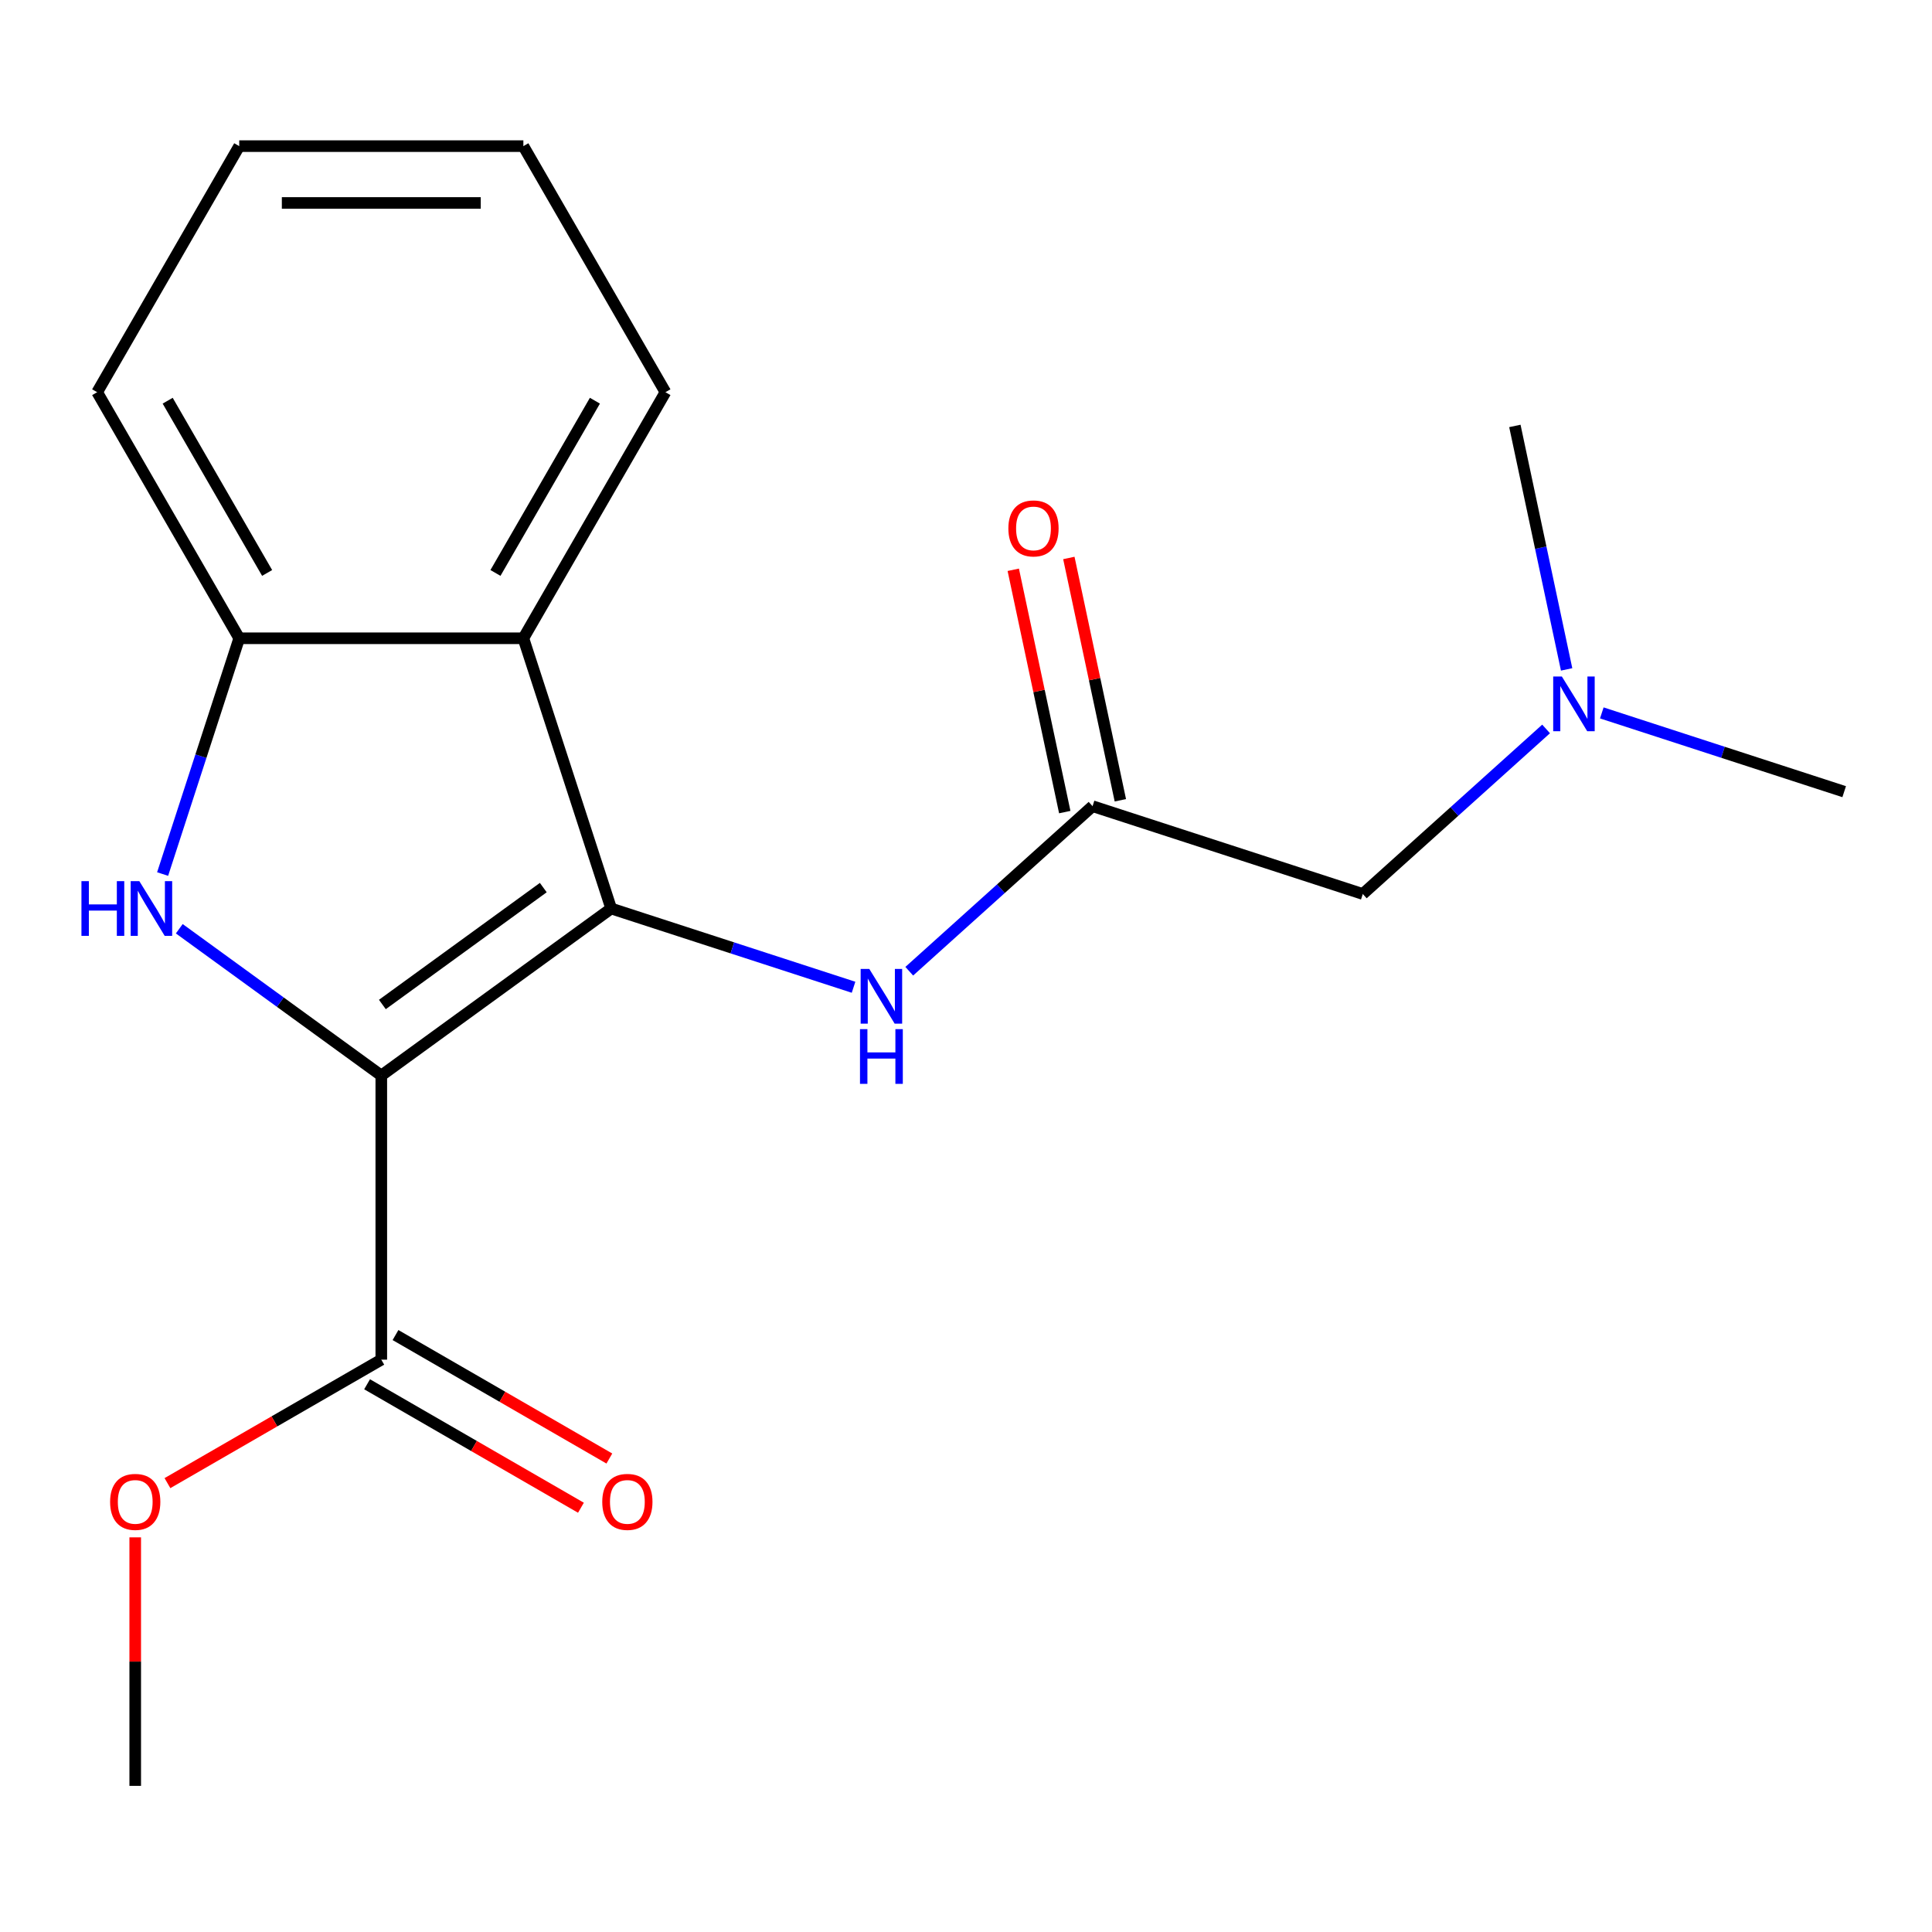 <?xml version='1.0' encoding='iso-8859-1'?>
<svg version='1.1' baseProfile='full'
              xmlns='http://www.w3.org/2000/svg'
                      xmlns:rdkit='http://www.rdkit.org/xml'
                      xmlns:xlink='http://www.w3.org/1999/xlink'
                  xml:space='preserve'
width='1000px' height='1000px' viewBox='0 0 1000 1000'>
<!-- END OF HEADER -->
<rect style='opacity:1.0;fill:#FFFFFF;stroke:none' width='1000' height='1000' x='0' y='0'> </rect>
<path class='bond-0' d='M 197.358,556.688 L 316.34,470.242' style='fill:none;fill-rule:evenodd;stroke:#000000;stroke-width:6px;stroke-linecap:butt;stroke-linejoin:miter;stroke-opacity:1' />
<path class='bond-0' d='M 197.916,519.924 L 281.204,459.412' style='fill:none;fill-rule:evenodd;stroke:#000000;stroke-width:6px;stroke-linecap:butt;stroke-linejoin:miter;stroke-opacity:1' />
<path class='bond-1' d='M 197.358,556.688 L 145.075,518.702' style='fill:none;fill-rule:evenodd;stroke:#000000;stroke-width:6px;stroke-linecap:butt;stroke-linejoin:miter;stroke-opacity:1' />
<path class='bond-1' d='M 145.075,518.702 L 92.793,480.716' style='fill:none;fill-rule:evenodd;stroke:#0000FF;stroke-width:6px;stroke-linecap:butt;stroke-linejoin:miter;stroke-opacity:1' />
<path class='bond-4' d='M 197.358,556.688 L 197.358,703.758' style='fill:none;fill-rule:evenodd;stroke:#000000;stroke-width:6px;stroke-linecap:butt;stroke-linejoin:miter;stroke-opacity:1' />
<path class='bond-2' d='M 316.34,470.242 L 270.893,330.37' style='fill:none;fill-rule:evenodd;stroke:#000000;stroke-width:6px;stroke-linecap:butt;stroke-linejoin:miter;stroke-opacity:1' />
<path class='bond-5' d='M 316.34,470.242 L 379.068,490.623' style='fill:none;fill-rule:evenodd;stroke:#000000;stroke-width:6px;stroke-linecap:butt;stroke-linejoin:miter;stroke-opacity:1' />
<path class='bond-5' d='M 379.068,490.623 L 441.796,511.005' style='fill:none;fill-rule:evenodd;stroke:#0000FF;stroke-width:6px;stroke-linecap:butt;stroke-linejoin:miter;stroke-opacity:1' />
<path class='bond-3' d='M 84.171,452.405 L 103.997,391.388' style='fill:none;fill-rule:evenodd;stroke:#0000FF;stroke-width:6px;stroke-linecap:butt;stroke-linejoin:miter;stroke-opacity:1' />
<path class='bond-3' d='M 103.997,391.388 L 123.823,330.37' style='fill:none;fill-rule:evenodd;stroke:#000000;stroke-width:6px;stroke-linecap:butt;stroke-linejoin:miter;stroke-opacity:1' />
<path class='bond-12' d='M 270.893,330.37 L 344.428,203.003' style='fill:none;fill-rule:evenodd;stroke:#000000;stroke-width:6px;stroke-linecap:butt;stroke-linejoin:miter;stroke-opacity:1' />
<path class='bond-12' d='M 256.45,296.558 L 307.925,207.401' style='fill:none;fill-rule:evenodd;stroke:#000000;stroke-width:6px;stroke-linecap:butt;stroke-linejoin:miter;stroke-opacity:1' />
<path class='bond-19' d='M 270.893,330.37 L 123.823,330.37' style='fill:none;fill-rule:evenodd;stroke:#000000;stroke-width:6px;stroke-linecap:butt;stroke-linejoin:miter;stroke-opacity:1' />
<path class='bond-13' d='M 123.823,330.37 L 50.288,203.003' style='fill:none;fill-rule:evenodd;stroke:#000000;stroke-width:6px;stroke-linecap:butt;stroke-linejoin:miter;stroke-opacity:1' />
<path class='bond-13' d='M 138.266,296.558 L 86.791,207.401' style='fill:none;fill-rule:evenodd;stroke:#000000;stroke-width:6px;stroke-linecap:butt;stroke-linejoin:miter;stroke-opacity:1' />
<path class='bond-7' d='M 190.004,716.495 L 245.349,748.448' style='fill:none;fill-rule:evenodd;stroke:#000000;stroke-width:6px;stroke-linecap:butt;stroke-linejoin:miter;stroke-opacity:1' />
<path class='bond-7' d='M 245.349,748.448 L 300.694,780.401' style='fill:none;fill-rule:evenodd;stroke:#FF0000;stroke-width:6px;stroke-linecap:butt;stroke-linejoin:miter;stroke-opacity:1' />
<path class='bond-7' d='M 204.712,691.021 L 260.056,722.975' style='fill:none;fill-rule:evenodd;stroke:#000000;stroke-width:6px;stroke-linecap:butt;stroke-linejoin:miter;stroke-opacity:1' />
<path class='bond-7' d='M 260.056,722.975 L 315.401,754.928' style='fill:none;fill-rule:evenodd;stroke:#FF0000;stroke-width:6px;stroke-linecap:butt;stroke-linejoin:miter;stroke-opacity:1' />
<path class='bond-11' d='M 197.358,703.758 L 142.013,735.711' style='fill:none;fill-rule:evenodd;stroke:#000000;stroke-width:6px;stroke-linecap:butt;stroke-linejoin:miter;stroke-opacity:1' />
<path class='bond-11' d='M 142.013,735.711 L 86.668,767.665' style='fill:none;fill-rule:evenodd;stroke:#FF0000;stroke-width:6px;stroke-linecap:butt;stroke-linejoin:miter;stroke-opacity:1' />
<path class='bond-6' d='M 470.629,502.708 L 518.068,459.994' style='fill:none;fill-rule:evenodd;stroke:#0000FF;stroke-width:6px;stroke-linecap:butt;stroke-linejoin:miter;stroke-opacity:1' />
<path class='bond-6' d='M 518.068,459.994 L 565.507,417.28' style='fill:none;fill-rule:evenodd;stroke:#000000;stroke-width:6px;stroke-linecap:butt;stroke-linejoin:miter;stroke-opacity:1' />
<path class='bond-8' d='M 579.892,414.222 L 566.563,351.512' style='fill:none;fill-rule:evenodd;stroke:#000000;stroke-width:6px;stroke-linecap:butt;stroke-linejoin:miter;stroke-opacity:1' />
<path class='bond-8' d='M 566.563,351.512 L 553.234,288.803' style='fill:none;fill-rule:evenodd;stroke:#FF0000;stroke-width:6px;stroke-linecap:butt;stroke-linejoin:miter;stroke-opacity:1' />
<path class='bond-8' d='M 551.121,420.338 L 537.792,357.628' style='fill:none;fill-rule:evenodd;stroke:#000000;stroke-width:6px;stroke-linecap:butt;stroke-linejoin:miter;stroke-opacity:1' />
<path class='bond-8' d='M 537.792,357.628 L 524.462,294.918' style='fill:none;fill-rule:evenodd;stroke:#FF0000;stroke-width:6px;stroke-linecap:butt;stroke-linejoin:miter;stroke-opacity:1' />
<path class='bond-9' d='M 565.507,417.28 L 705.379,462.727' style='fill:none;fill-rule:evenodd;stroke:#000000;stroke-width:6px;stroke-linecap:butt;stroke-linejoin:miter;stroke-opacity:1' />
<path class='bond-10' d='M 705.379,462.727 L 752.818,420.013' style='fill:none;fill-rule:evenodd;stroke:#000000;stroke-width:6px;stroke-linecap:butt;stroke-linejoin:miter;stroke-opacity:1' />
<path class='bond-10' d='M 752.818,420.013 L 800.257,377.299' style='fill:none;fill-rule:evenodd;stroke:#0000FF;stroke-width:6px;stroke-linecap:butt;stroke-linejoin:miter;stroke-opacity:1' />
<path class='bond-14' d='M 829.09,369.002 L 891.818,389.384' style='fill:none;fill-rule:evenodd;stroke:#0000FF;stroke-width:6px;stroke-linecap:butt;stroke-linejoin:miter;stroke-opacity:1' />
<path class='bond-14' d='M 891.818,389.384 L 954.545,409.765' style='fill:none;fill-rule:evenodd;stroke:#000000;stroke-width:6px;stroke-linecap:butt;stroke-linejoin:miter;stroke-opacity:1' />
<path class='bond-15' d='M 810.882,346.481 L 797.489,283.471' style='fill:none;fill-rule:evenodd;stroke:#0000FF;stroke-width:6px;stroke-linecap:butt;stroke-linejoin:miter;stroke-opacity:1' />
<path class='bond-15' d='M 797.489,283.471 L 784.096,220.462' style='fill:none;fill-rule:evenodd;stroke:#000000;stroke-width:6px;stroke-linecap:butt;stroke-linejoin:miter;stroke-opacity:1' />
<path class='bond-16' d='M 69.992,795.73 L 69.992,860.046' style='fill:none;fill-rule:evenodd;stroke:#FF0000;stroke-width:6px;stroke-linecap:butt;stroke-linejoin:miter;stroke-opacity:1' />
<path class='bond-16' d='M 69.992,860.046 L 69.992,924.363' style='fill:none;fill-rule:evenodd;stroke:#000000;stroke-width:6px;stroke-linecap:butt;stroke-linejoin:miter;stroke-opacity:1' />
<path class='bond-17' d='M 344.428,203.003 L 270.893,75.637' style='fill:none;fill-rule:evenodd;stroke:#000000;stroke-width:6px;stroke-linecap:butt;stroke-linejoin:miter;stroke-opacity:1' />
<path class='bond-18' d='M 50.288,203.003 L 123.823,75.637' style='fill:none;fill-rule:evenodd;stroke:#000000;stroke-width:6px;stroke-linecap:butt;stroke-linejoin:miter;stroke-opacity:1' />
<path class='bond-20' d='M 270.893,75.637 L 123.823,75.637' style='fill:none;fill-rule:evenodd;stroke:#000000;stroke-width:6px;stroke-linecap:butt;stroke-linejoin:miter;stroke-opacity:1' />
<path class='bond-20' d='M 248.833,105.051 L 145.883,105.051' style='fill:none;fill-rule:evenodd;stroke:#000000;stroke-width:6px;stroke-linecap:butt;stroke-linejoin:miter;stroke-opacity:1' />
<path  class='atom-2' d='M 42.156 456.082
L 45.996 456.082
L 45.996 468.122
L 60.476 468.122
L 60.476 456.082
L 64.316 456.082
L 64.316 484.402
L 60.476 484.402
L 60.476 471.322
L 45.996 471.322
L 45.996 484.402
L 42.156 484.402
L 42.156 456.082
' fill='#0000FF'/>
<path  class='atom-2' d='M 72.116 456.082
L 81.396 471.082
Q 82.316 472.562, 83.796 475.242
Q 85.276 477.922, 85.356 478.082
L 85.356 456.082
L 89.116 456.082
L 89.116 484.402
L 85.236 484.402
L 75.276 468.002
Q 74.116 466.082, 72.876 463.882
Q 71.676 461.682, 71.316 461.002
L 71.316 484.402
L 67.636 484.402
L 67.636 456.082
L 72.116 456.082
' fill='#0000FF'/>
<path  class='atom-6' d='M 449.952 501.529
L 459.232 516.529
Q 460.152 518.009, 461.632 520.689
Q 463.112 523.369, 463.192 523.529
L 463.192 501.529
L 466.952 501.529
L 466.952 529.849
L 463.072 529.849
L 453.112 513.449
Q 451.952 511.529, 450.712 509.329
Q 449.512 507.129, 449.152 506.449
L 449.152 529.849
L 445.472 529.849
L 445.472 501.529
L 449.952 501.529
' fill='#0000FF'/>
<path  class='atom-6' d='M 445.132 532.681
L 448.972 532.681
L 448.972 544.721
L 463.452 544.721
L 463.452 532.681
L 467.292 532.681
L 467.292 561.001
L 463.452 561.001
L 463.452 547.921
L 448.972 547.921
L 448.972 561.001
L 445.132 561.001
L 445.132 532.681
' fill='#0000FF'/>
<path  class='atom-8' d='M 311.725 777.373
Q 311.725 770.573, 315.085 766.773
Q 318.445 762.973, 324.725 762.973
Q 331.005 762.973, 334.365 766.773
Q 337.725 770.573, 337.725 777.373
Q 337.725 784.253, 334.325 788.173
Q 330.925 792.053, 324.725 792.053
Q 318.485 792.053, 315.085 788.173
Q 311.725 784.293, 311.725 777.373
M 324.725 788.853
Q 329.045 788.853, 331.365 785.973
Q 333.725 783.053, 333.725 777.373
Q 333.725 771.813, 331.365 769.013
Q 329.045 766.173, 324.725 766.173
Q 320.405 766.173, 318.045 768.973
Q 315.725 771.773, 315.725 777.373
Q 315.725 783.093, 318.045 785.973
Q 320.405 788.853, 324.725 788.853
' fill='#FF0000'/>
<path  class='atom-9' d='M 521.929 273.504
Q 521.929 266.704, 525.289 262.904
Q 528.649 259.104, 534.929 259.104
Q 541.209 259.104, 544.569 262.904
Q 547.929 266.704, 547.929 273.504
Q 547.929 280.384, 544.529 284.304
Q 541.129 288.184, 534.929 288.184
Q 528.689 288.184, 525.289 284.304
Q 521.929 280.424, 521.929 273.504
M 534.929 284.984
Q 539.249 284.984, 541.569 282.104
Q 543.929 279.184, 543.929 273.504
Q 543.929 267.944, 541.569 265.144
Q 539.249 262.304, 534.929 262.304
Q 530.609 262.304, 528.249 265.104
Q 525.929 267.904, 525.929 273.504
Q 525.929 279.224, 528.249 282.104
Q 530.609 284.984, 534.929 284.984
' fill='#FF0000'/>
<path  class='atom-11' d='M 808.413 350.158
L 817.693 365.158
Q 818.613 366.638, 820.093 369.318
Q 821.573 371.998, 821.653 372.158
L 821.653 350.158
L 825.413 350.158
L 825.413 378.478
L 821.533 378.478
L 811.573 362.078
Q 810.413 360.158, 809.173 357.958
Q 807.973 355.758, 807.613 355.078
L 807.613 378.478
L 803.933 378.478
L 803.933 350.158
L 808.413 350.158
' fill='#0000FF'/>
<path  class='atom-12' d='M 56.992 777.373
Q 56.992 770.573, 60.352 766.773
Q 63.712 762.973, 69.992 762.973
Q 76.272 762.973, 79.632 766.773
Q 82.992 770.573, 82.992 777.373
Q 82.992 784.253, 79.591 788.173
Q 76.192 792.053, 69.992 792.053
Q 63.752 792.053, 60.352 788.173
Q 56.992 784.293, 56.992 777.373
M 69.992 788.853
Q 74.311 788.853, 76.632 785.973
Q 78.992 783.053, 78.992 777.373
Q 78.992 771.813, 76.632 769.013
Q 74.311 766.173, 69.992 766.173
Q 65.671 766.173, 63.312 768.973
Q 60.992 771.773, 60.992 777.373
Q 60.992 783.093, 63.312 785.973
Q 65.671 788.853, 69.992 788.853
' fill='#FF0000'/>
</svg>
